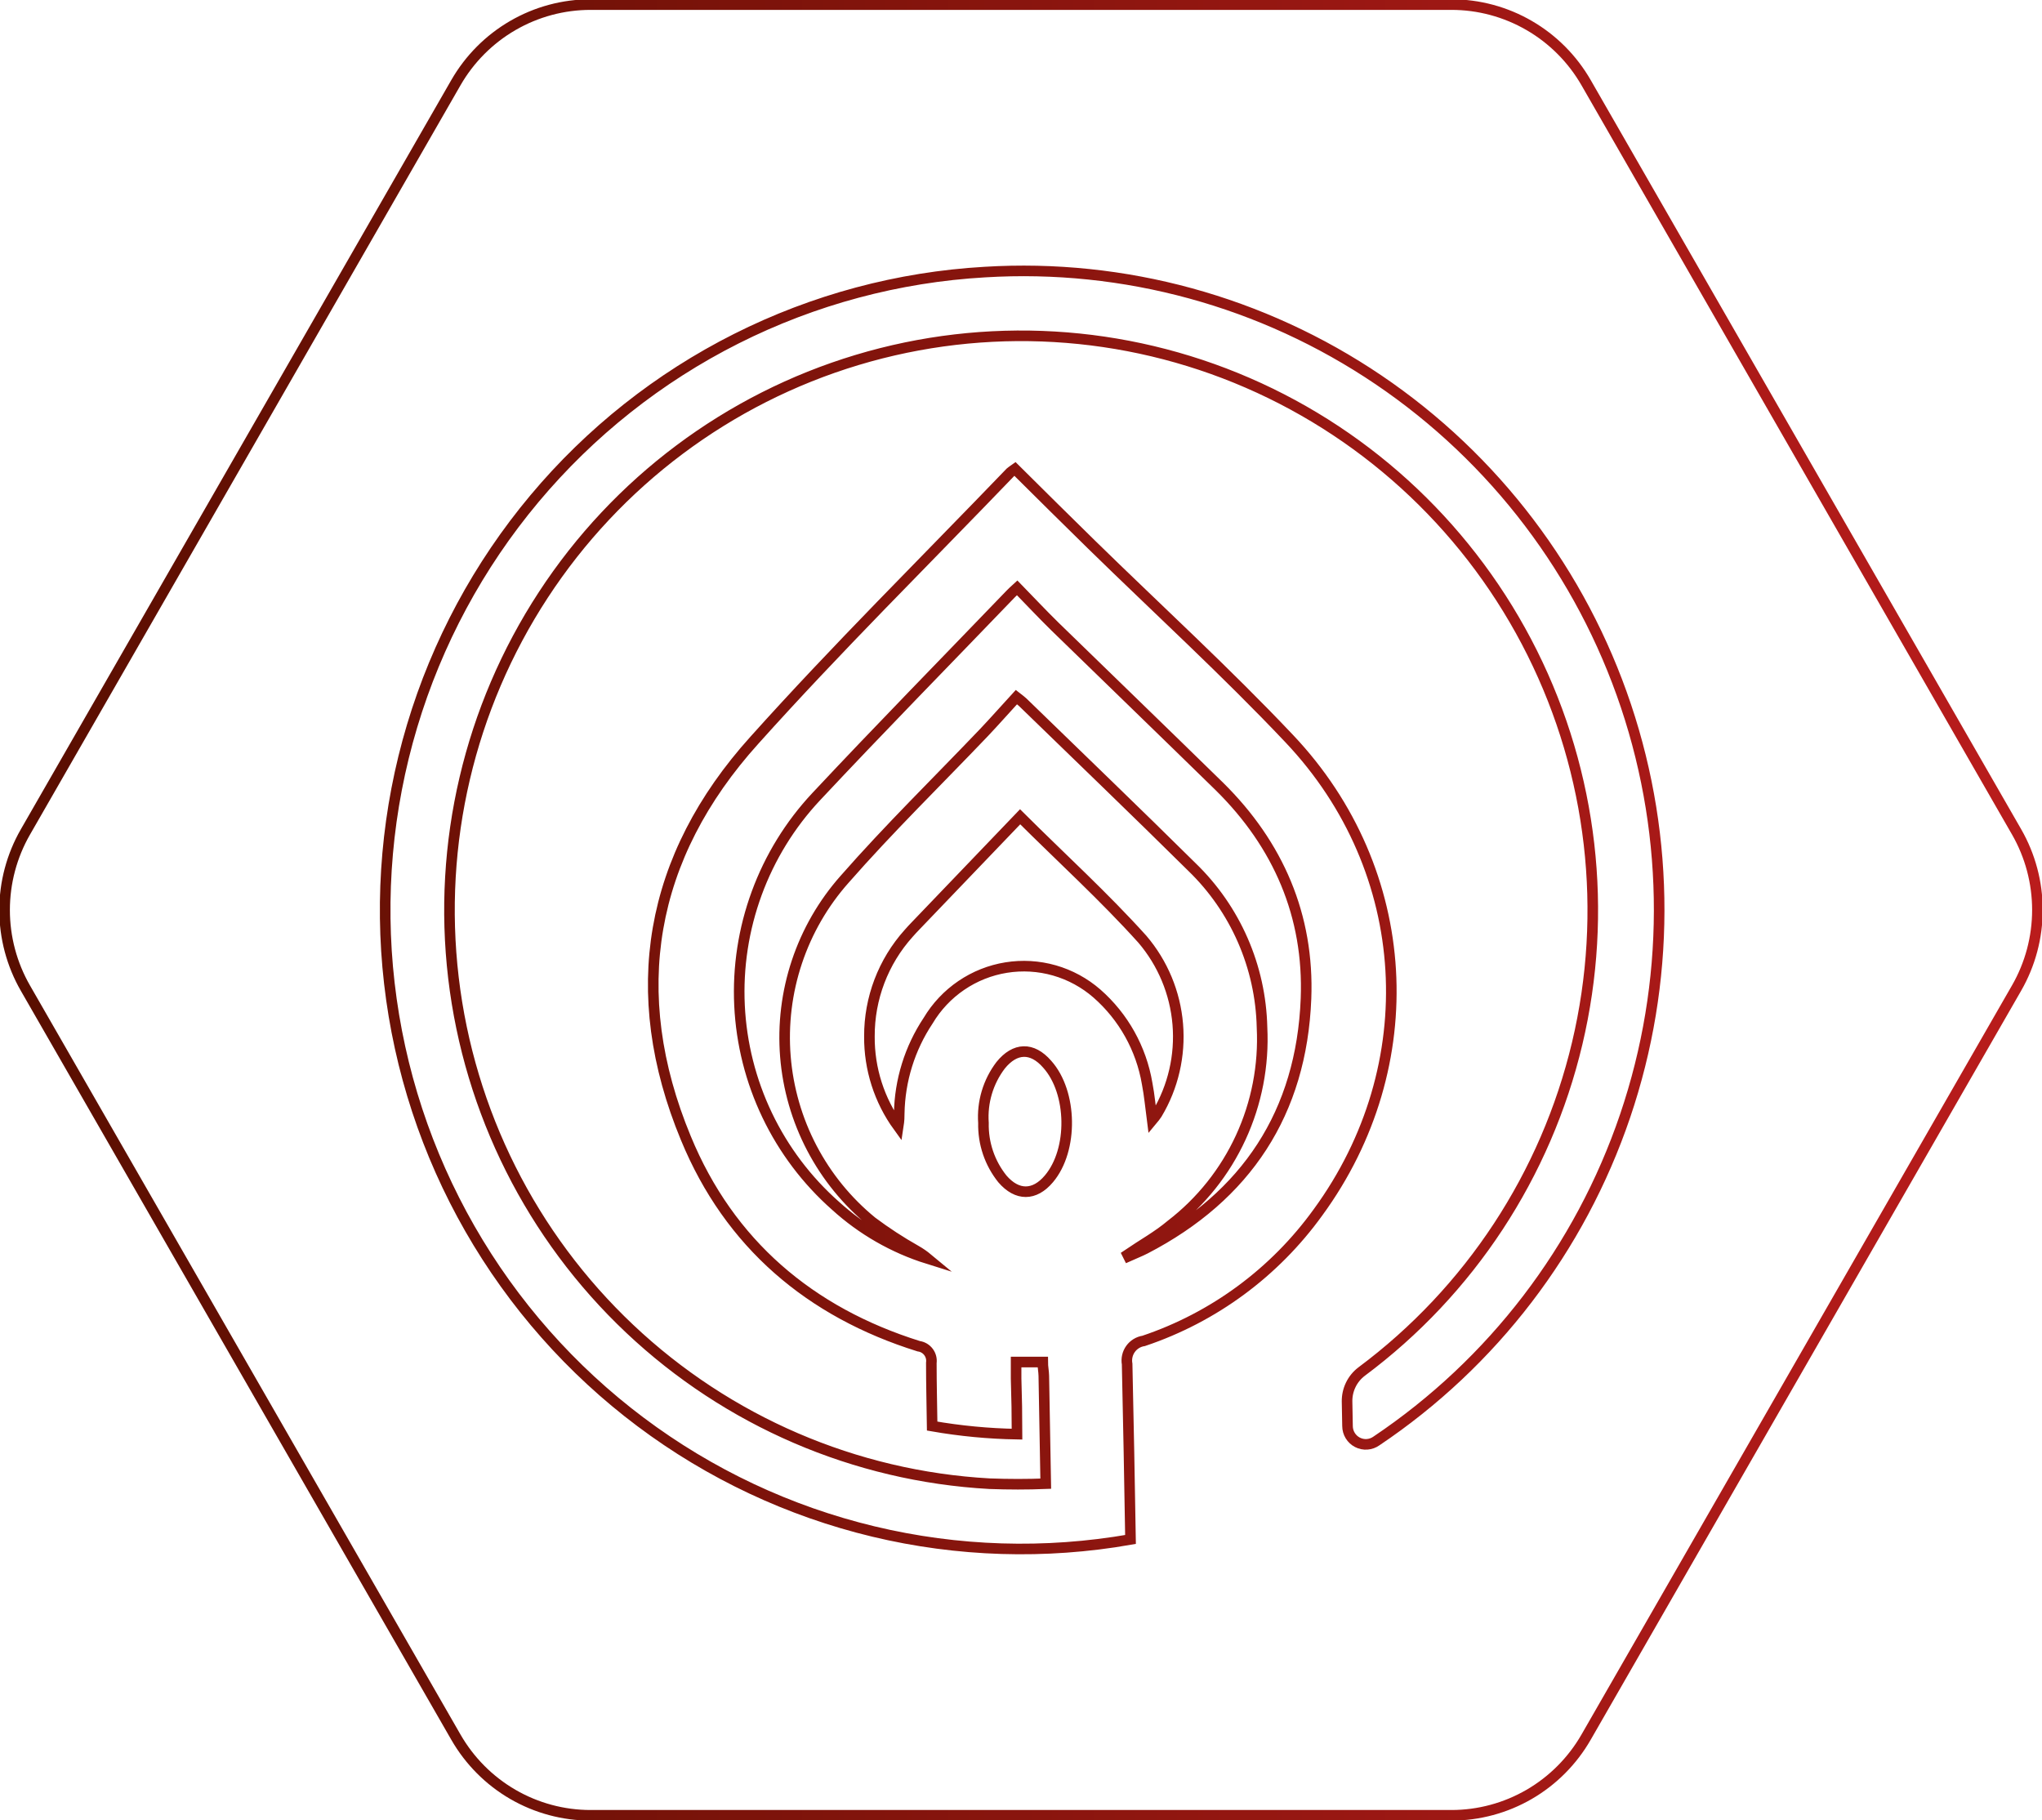 <?xml version="1.0" encoding="UTF-8"?> <svg xmlns="http://www.w3.org/2000/svg" width="193" height="172" viewBox="0 0 193 172" fill="none"> <path d="M93.081 25.713C84.908 26.182 76.917 28.324 69.597 32.006C62.277 35.689 55.783 40.835 50.513 47.129C45.244 53.422 41.309 60.731 38.951 68.607C36.593 76.483 35.861 84.76 36.8 92.93C37.739 101.1 40.33 108.992 44.413 116.12C48.496 123.249 53.985 129.464 60.544 134.385C67.103 139.307 74.594 142.83 82.556 144.739C90.519 146.649 98.786 146.904 106.85 145.489V145.489C106.755 139.966 106.66 134.443 106.531 128.911C106.486 128.664 106.492 128.41 106.547 128.165C106.602 127.92 106.706 127.688 106.852 127.484C106.997 127.28 107.183 127.108 107.396 126.977C107.61 126.846 107.848 126.76 108.095 126.723C114.719 124.5 120.483 120.249 124.578 114.566C134.691 100.715 133.671 82.297 121.864 69.818C115.874 63.479 109.417 57.583 103.177 51.478C100.757 49.116 98.354 46.719 95.934 44.322C95.631 44.54 95.553 44.583 95.501 44.635C87.403 53.058 79.079 61.282 71.3 69.957C61.368 80.968 59.112 93.785 64.826 107.567C68.94 117.544 76.555 124.014 86.832 127.227C87.014 127.251 87.189 127.312 87.348 127.404C87.506 127.497 87.645 127.621 87.756 127.768C87.867 127.915 87.947 128.082 87.994 128.26C88.04 128.439 88.05 128.625 88.025 128.807C88.025 130.796 88.077 132.784 88.103 134.773C90.753 135.236 93.434 135.491 96.124 135.537C96.124 133.8 96.095 132.046 96.037 130.275C96.037 129.797 96.037 129.32 96.037 128.72H98.553C98.553 129.181 98.648 129.589 98.656 130.023L98.838 140.218C97.109 140.287 95.334 140.287 93.513 140.218C80.82 139.509 68.781 134.325 59.516 125.579C50.251 116.834 44.352 105.085 42.857 92.401C41.362 79.717 44.367 66.91 51.344 56.232C58.32 45.554 68.821 37.69 80.999 34.022C93.177 30.355 106.252 31.119 117.924 36.181C129.597 41.243 139.119 50.278 144.815 61.696C150.512 73.115 152.018 86.186 149.069 98.61C146.12 111.035 138.905 122.016 128.692 129.623C128.256 129.954 127.904 130.384 127.666 130.877C127.427 131.371 127.308 131.914 127.318 132.463L127.361 134.773C127.363 135.091 127.451 135.403 127.617 135.674C127.783 135.945 128.02 136.165 128.301 136.31C128.583 136.456 128.899 136.52 129.215 136.497C129.531 136.474 129.835 136.364 130.093 136.18C141.075 128.813 149.336 118.017 153.599 105.46C157.862 92.904 157.89 79.286 153.677 66.713C149.464 54.139 141.246 43.309 130.293 35.899C119.34 28.488 106.262 24.908 93.081 25.713V25.713ZM78.966 113.949C76.268 111.565 74.074 108.66 72.516 105.407C70.957 102.154 70.066 98.62 69.895 95.014C69.724 91.407 70.277 87.804 71.521 84.417C72.764 81.029 74.673 77.928 77.134 75.298C83.184 68.837 89.382 62.524 95.519 56.141C95.648 55.993 95.804 55.872 96.141 55.559C97.334 56.784 98.492 58.017 99.694 59.198C104.88 64.243 110.066 69.254 115.252 74.325C120.827 79.822 123.74 86.561 123.437 94.376C123.014 105.152 117.81 113.046 108.259 118.005C107.741 118.274 107.187 118.482 106.652 118.725L106.574 118.569C107.948 117.631 109.409 116.832 110.688 115.755C113.517 113.578 115.777 110.743 117.273 107.493C118.77 104.244 119.459 100.678 119.28 97.103C119.153 91.364 116.769 85.909 112.65 81.932C107.386 76.722 102.001 71.555 96.668 66.371C96.53 66.24 96.374 66.127 96.063 65.884C95.026 67.013 94.041 68.133 93.021 69.21C88.613 73.83 84.032 78.302 79.822 83.104C77.813 85.37 76.282 88.022 75.321 90.899C74.36 93.776 73.99 96.819 74.232 99.844C74.475 102.868 75.325 105.812 76.731 108.498C78.138 111.184 80.071 113.555 82.415 115.469C83.736 116.458 85.119 117.36 86.555 118.17C86.955 118.396 87.334 118.657 87.688 118.951C84.454 117.939 81.478 116.233 78.966 113.949V113.949ZM87.722 96.46C85.99 99.062 85.042 102.11 84.991 105.239C84.991 105.543 84.991 105.847 84.896 106.464C83.105 103.993 82.151 101.01 82.173 97.954C82.156 94.355 83.479 90.88 85.881 88.21C86.089 87.967 86.314 87.733 86.538 87.498L96.418 77.191C100.35 81.107 104.361 84.754 107.974 88.766C109.899 91.022 111.069 93.83 111.317 96.791C111.565 99.753 110.88 102.718 109.357 105.265C109.215 105.476 109.062 105.679 108.899 105.873C108.735 104.623 108.64 103.52 108.423 102.4C107.864 99.097 106.184 96.09 103.67 93.89C102.506 92.878 101.135 92.134 99.655 91.711C98.174 91.288 96.62 91.196 95.1 91.441C93.58 91.686 92.132 92.262 90.858 93.129C89.583 93.996 88.513 95.133 87.722 96.46V96.46ZM94.741 111.414C93.542 109.918 92.908 108.045 92.952 106.125C92.814 104.169 93.392 102.23 94.577 100.672C95.934 98.996 97.55 98.935 98.976 100.576C101.362 103.233 101.448 108.678 99.14 111.405C97.775 113.029 96.132 113.029 94.741 111.414ZM149.912 7.816L190.597 78.615C191.887 80.859 192.566 83.405 192.566 85.996C192.566 88.587 191.887 91.133 190.597 93.377L149.912 164.168C148.623 166.414 146.768 168.28 144.532 169.578C142.297 170.875 139.762 171.558 137.18 171.557H55.819C53.238 171.558 50.702 170.875 48.467 169.578C46.232 168.28 44.377 166.414 43.087 164.168L2.403 93.386C1.113 91.142 0.434 88.596 0.434 86.005C0.434 83.413 1.113 80.868 2.403 78.624L43.087 7.816C44.378 5.571 46.234 3.706 48.469 2.411C50.704 1.115 53.239 0.433 55.819 0.435H137.18C139.761 0.433 142.296 1.115 144.531 2.411C146.766 3.706 148.622 5.571 149.912 7.816V7.816Z" stroke="url(#paint0_linear_39_396)" stroke-miterlimit="10"></path> <defs> <linearGradient id="paint0_linear_39_396" x1="-0" y1="85.996" x2="193" y2="85.996" gradientUnits="userSpaceOnUse"> <stop stop-color="#580E00"></stop> <stop offset="1" stop-color="#BA1C1C"></stop> </linearGradient> </defs> </svg> 